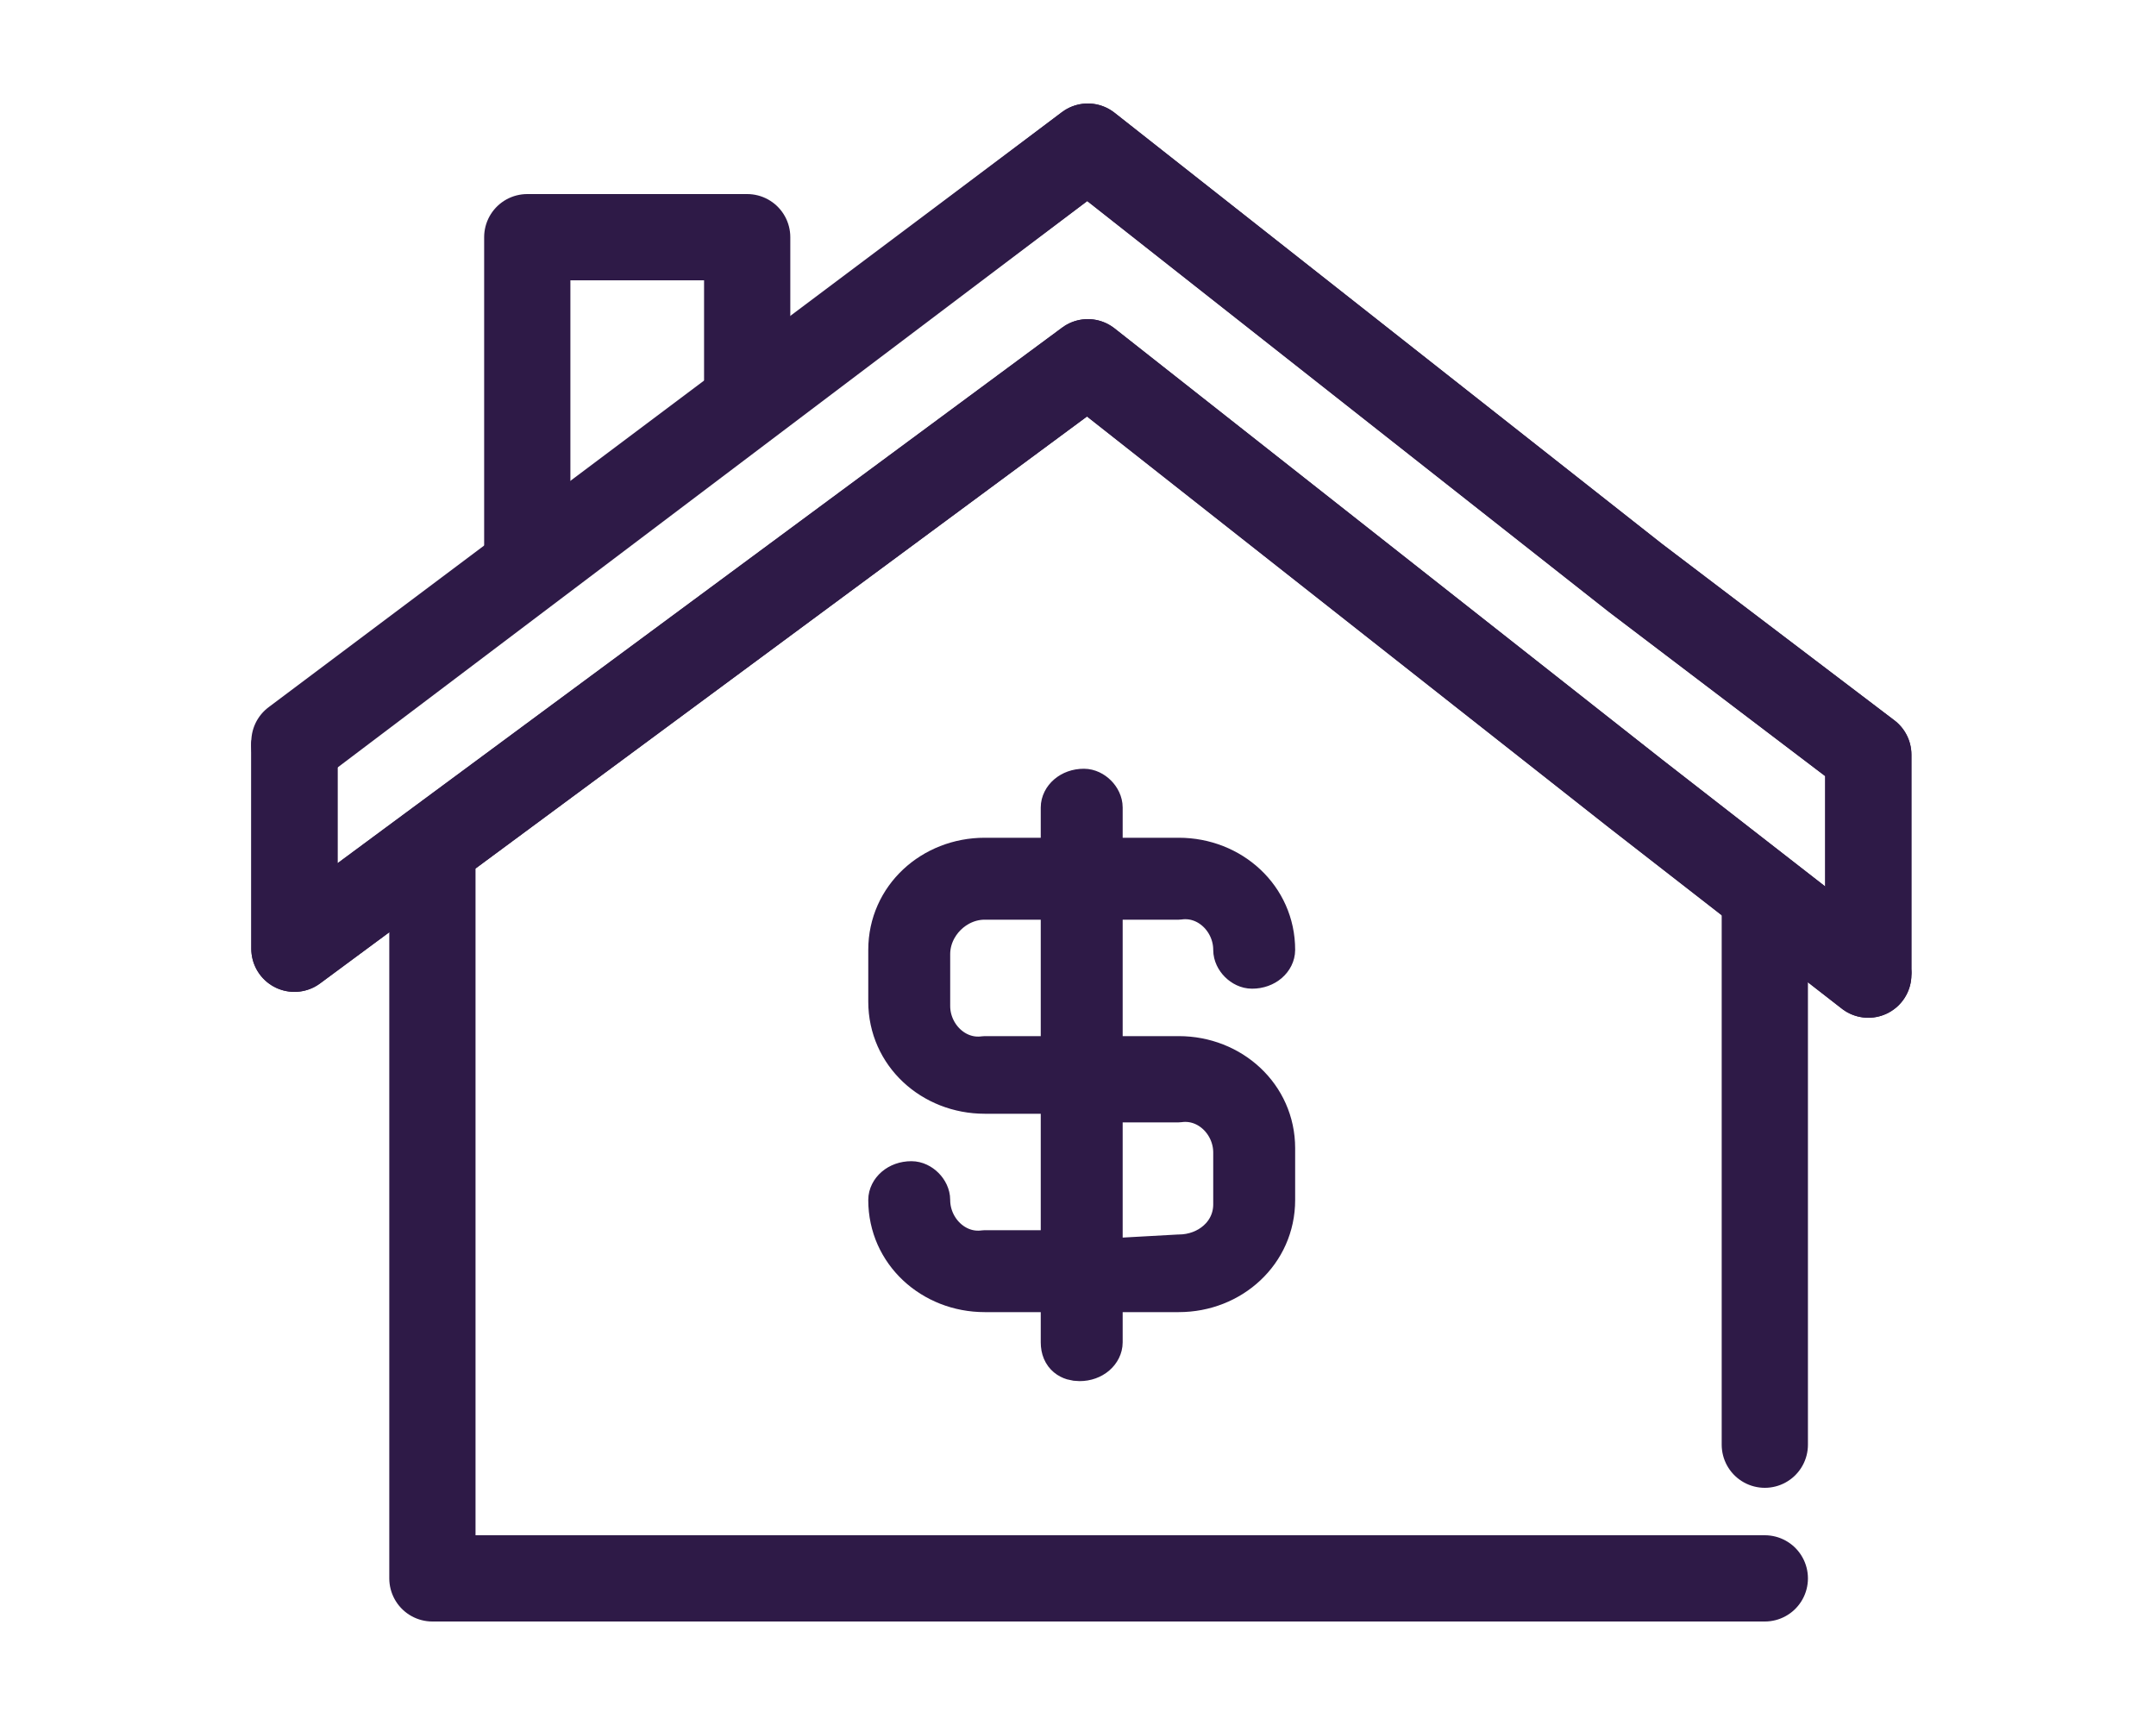 <?xml version="1.0" encoding="utf-8"?>
<!-- Generator: Adobe Illustrator 26.5.0, SVG Export Plug-In . SVG Version: 6.00 Build 0)  -->
<svg version="1.1" id="Layer_1" xmlns="http://www.w3.org/2000/svg" xmlns:xlink="http://www.w3.org/1999/xlink" x="0px" y="0px"
	 viewBox="0 0 50 40" style="enable-background:new 0 0 50 40;" xml:space="preserve">
<style type="text/css">
	.st0{fill:none;stroke:#2E1A47;stroke-width:2;stroke-linecap:round;stroke-linejoin:round;}
	.st1{fill:none;stroke:#2E1A47;stroke-width:2;stroke-linecap:round;}
	.st2{fill:#2E1A47;stroke:#2E1A47;stroke-linejoin:round;}
</style>
<g id="Group_17206" transform="translate(-0.764 -2.274)">
	<g id="Group_17205" transform="translate(0.992 3.274)">
		<path id="Line_2677" class="st0" d="M9.8,19v16.6h30.9"/>
		<path id="Line_2678" class="st1" d="M40.7,19.9v12.6"/>
		<path id="Path_12098" class="st0" d="M6.6,16.2L25,2.4l12.7,10l5.4,4.1v5"/>
		<path id="Path_12099" class="st0" d="M17.1,7.8V4.5H12v7.4"/>
		<path id="Path_12098-2" class="st0" d="M6.6,16.3V21L25,7.4l12.7,10l5.4,4.2"/>
		<path id="Path_12098-3" class="st0" d="M6.6,16.3L25,2.4l12.7,10l5.4,4.1v5"/>
		<path id="Path_12098-4" class="st0" d="M6.6,16.3V21L25,7.4l12.7,10l5.4,4.2"/>
	</g>
	<path id="Union_196" class="st2" d="M25.4,33.4v-1.2h-1.8c-1.2,0-2.2-0.9-2.2-2.1c0-0.2,0.2-0.4,0.5-0.4c0.2,0,0.4,0.2,0.4,0.4
		c0,0.7,0.6,1.3,1.3,1.2h1.8v-3.7h-1.8c-1.2,0-2.2-0.9-2.2-2.1v-1.2c0-1.2,1-2.1,2.2-2.1h1.8v-1.2c0-0.2,0.2-0.4,0.5-0.4
		c0.2,0,0.4,0.2,0.4,0.4v1.2h1.8c1.2,0,2.2,0.9,2.2,2.1c0,0.2-0.2,0.4-0.5,0.4c-0.2,0-0.4-0.2-0.4-0.4c0-0.7-0.6-1.3-1.3-1.2h-1.8
		v3.7h1.8c1.2,0,2.2,0.9,2.2,2.1v1.2c0,1.2-1,2.1-2.2,2.1h-1.8v1.2c0,0.2-0.2,0.4-0.5,0.4C25.6,33.8,25.4,33.7,25.4,33.4L25.4,33.4z
		 M28.1,31.4c0.7,0,1.3-0.5,1.3-1.2v-1.2c0-0.7-0.6-1.3-1.3-1.2h-1.8v3.7L28.1,31.4z M22.3,24.4v1.2c0,0.7,0.6,1.3,1.3,1.2h1.8v-3.7
		h-1.8C22.9,23.1,22.3,23.7,22.3,24.4L22.3,24.4z"/>
</g>
</svg>
